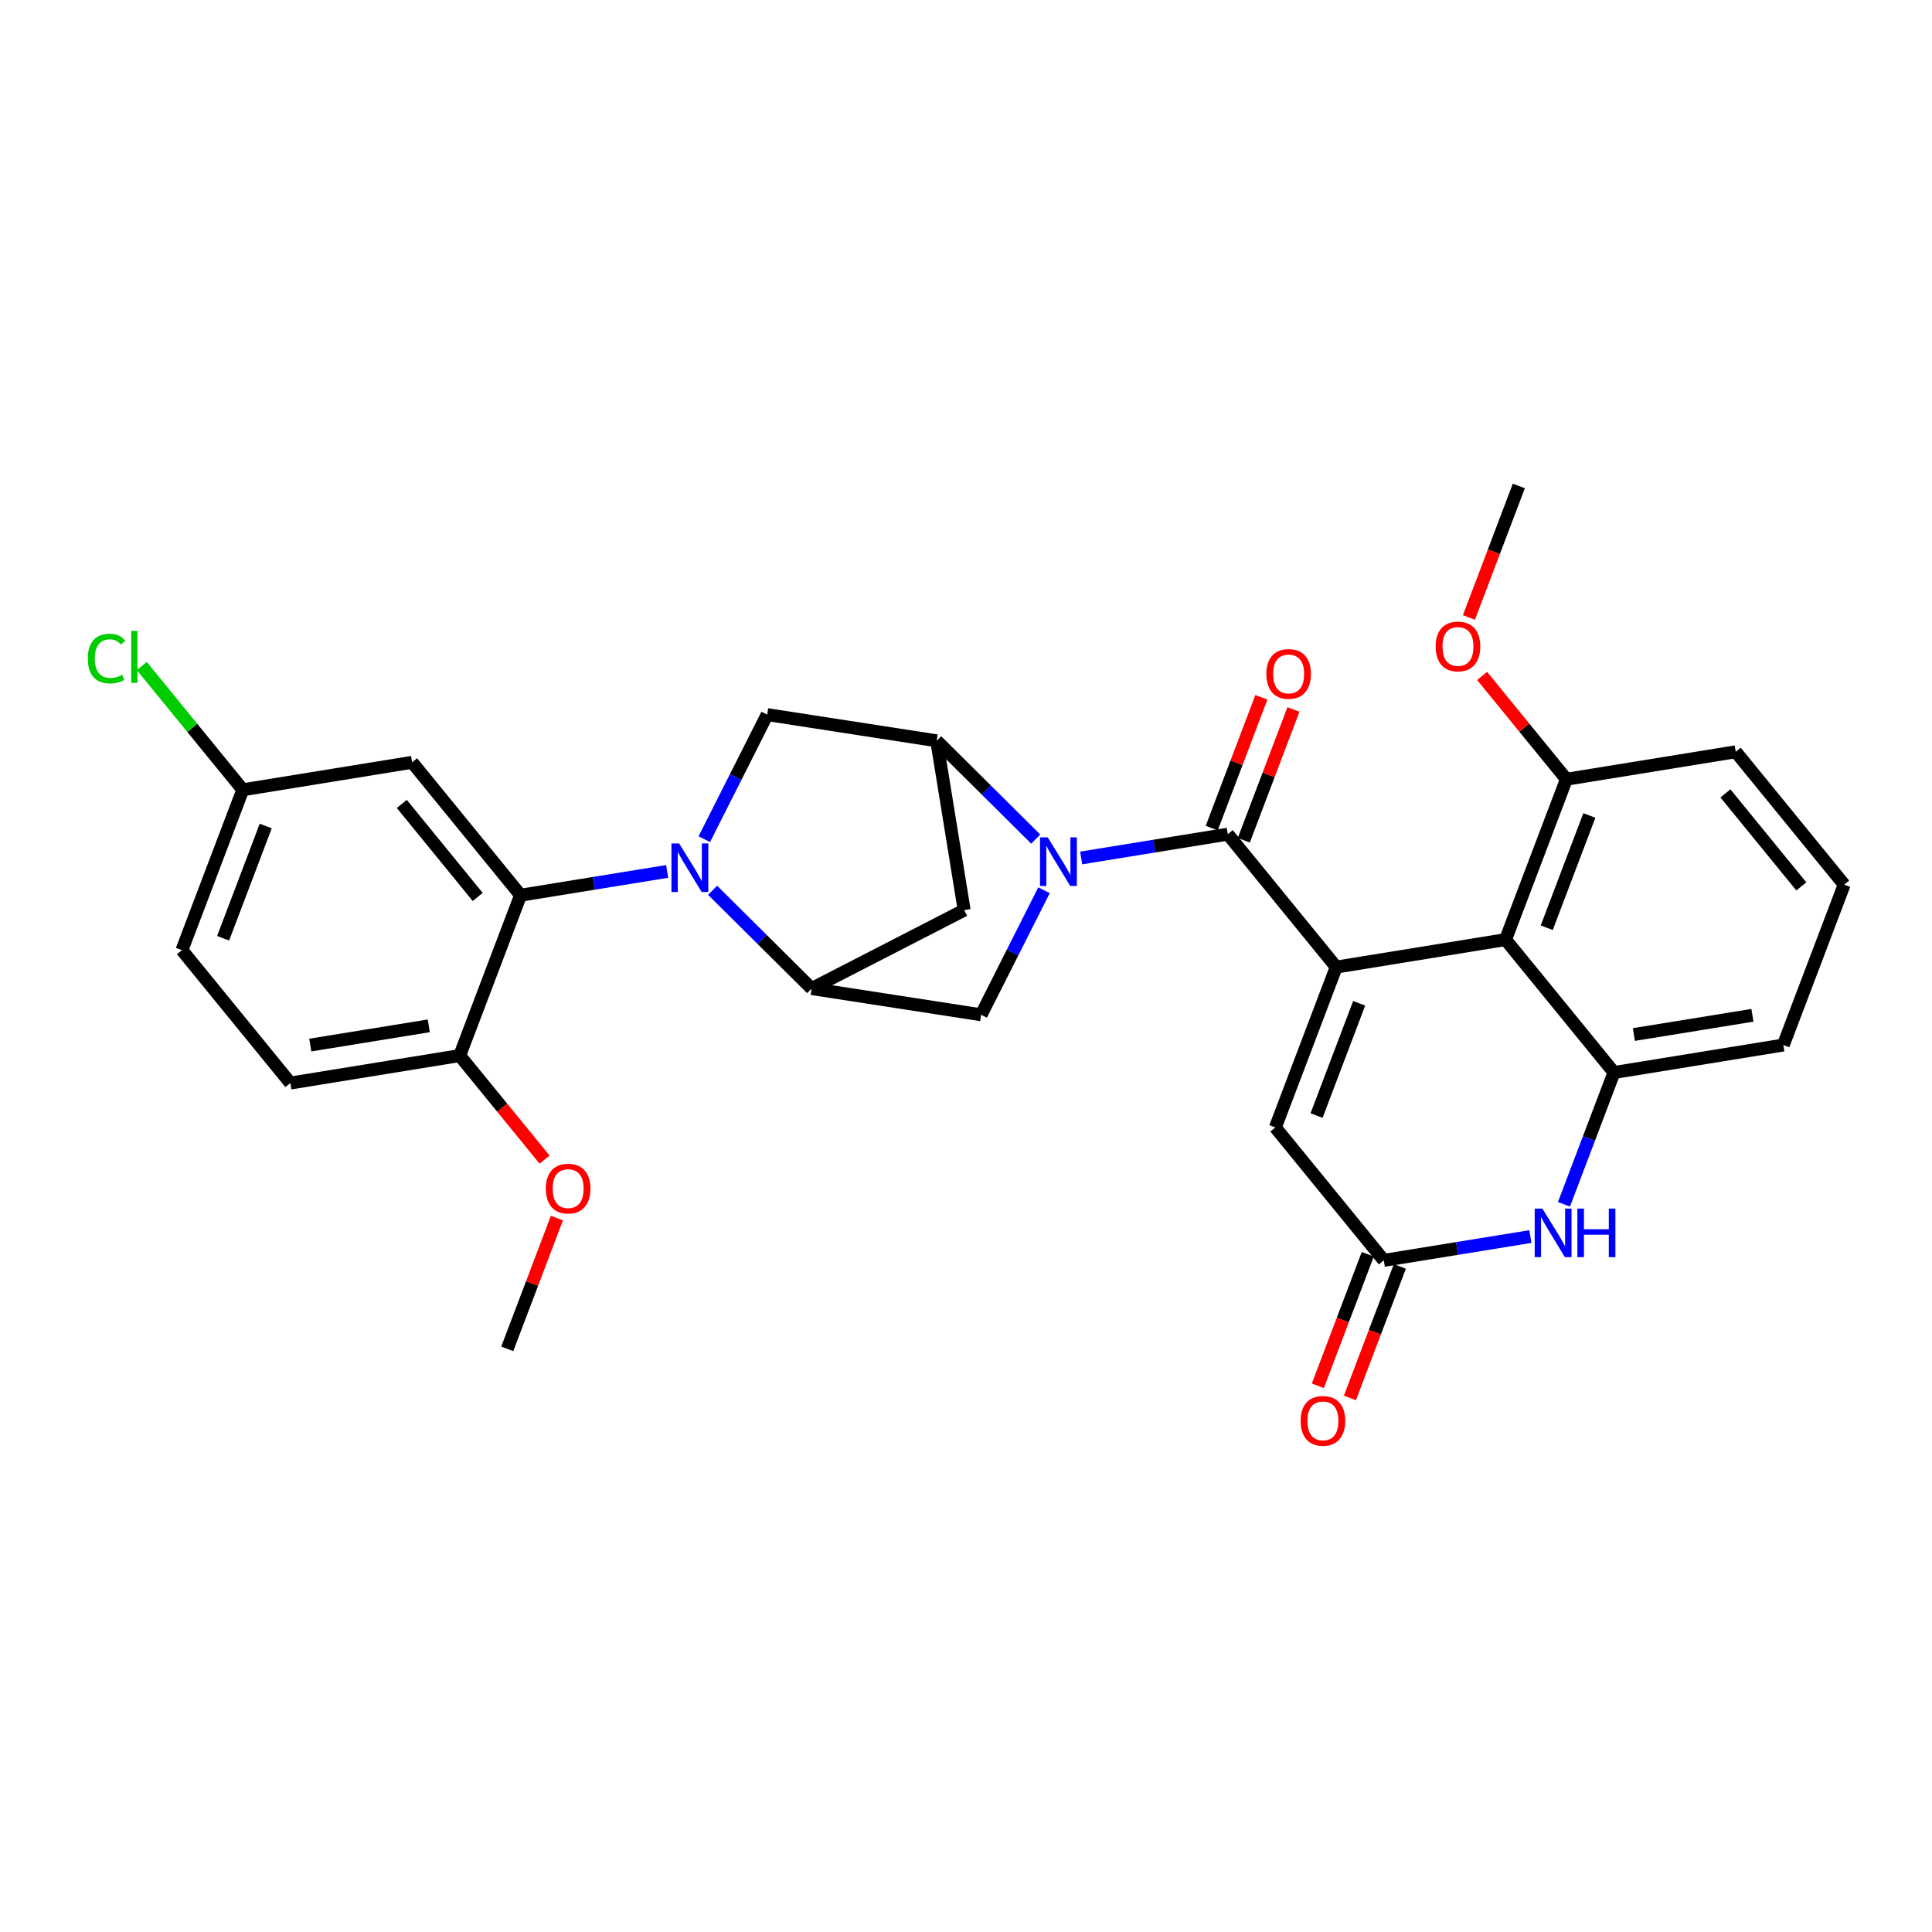 <?xml version='1.0' encoding='iso-8859-1'?>
<svg version='1.1' baseProfile='full'
              xmlns='http://www.w3.org/2000/svg'
                      xmlns:rdkit='http://www.rdkit.org/xml'
                      xmlns:xlink='http://www.w3.org/1999/xlink'
                  xml:space='preserve'
width='300px' height='300px' viewBox='0 0 300 300'>
<!-- END OF HEADER -->
<rect style='opacity:1.0;fill:#FFFFFF;stroke:none' width='300' height='300' x='0' y='0'> </rect>
<rect style='opacity:1.0;fill:#FFFFFF;stroke:none' width='300' height='300' x='0' y='0'> </rect>
<path class='bond-0 atom-0 atom-1' d='M 78.768,209.449 L 82.622,199.297' style='fill:none;fill-rule:evenodd;stroke:#000000;stroke-width:2.0px;stroke-linecap:butt;stroke-linejoin:miter;stroke-opacity:1' />
<path class='bond-0 atom-0 atom-1' d='M 82.622,199.297 L 86.475,189.144' style='fill:none;fill-rule:evenodd;stroke:#FF0000;stroke-width:2.0px;stroke-linecap:butt;stroke-linejoin:miter;stroke-opacity:1' />
<path class='bond-1 atom-1 atom-2' d='M 84.564,180.067 L 77.972,171.988' style='fill:none;fill-rule:evenodd;stroke:#FF0000;stroke-width:2.0px;stroke-linecap:butt;stroke-linejoin:miter;stroke-opacity:1' />
<path class='bond-1 atom-1 atom-2' d='M 77.972,171.988 L 71.38,163.91' style='fill:none;fill-rule:evenodd;stroke:#000000;stroke-width:2.0px;stroke-linecap:butt;stroke-linejoin:miter;stroke-opacity:1' />
<path class='bond-2 atom-2 atom-3' d='M 71.38,163.91 L 45.088,168.176' style='fill:none;fill-rule:evenodd;stroke:#000000;stroke-width:2.0px;stroke-linecap:butt;stroke-linejoin:miter;stroke-opacity:1' />
<path class='bond-2 atom-2 atom-3' d='M 66.583,159.292 L 48.179,162.277' style='fill:none;fill-rule:evenodd;stroke:#000000;stroke-width:2.0px;stroke-linecap:butt;stroke-linejoin:miter;stroke-opacity:1' />
<path class='bond-30 atom-8 atom-2' d='M 80.832,139.008 L 71.38,163.91' style='fill:none;fill-rule:evenodd;stroke:#000000;stroke-width:2.0px;stroke-linecap:butt;stroke-linejoin:miter;stroke-opacity:1' />
<path class='bond-3 atom-3 atom-4' d='M 45.088,168.176 L 28.248,147.539' style='fill:none;fill-rule:evenodd;stroke:#000000;stroke-width:2.0px;stroke-linecap:butt;stroke-linejoin:miter;stroke-opacity:1' />
<path class='bond-4 atom-4 atom-5' d='M 28.248,147.539 L 37.7,122.637' style='fill:none;fill-rule:evenodd;stroke:#000000;stroke-width:2.0px;stroke-linecap:butt;stroke-linejoin:miter;stroke-opacity:1' />
<path class='bond-4 atom-4 atom-5' d='M 34.646,145.694 L 41.263,128.262' style='fill:none;fill-rule:evenodd;stroke:#000000;stroke-width:2.0px;stroke-linecap:butt;stroke-linejoin:miter;stroke-opacity:1' />
<path class='bond-5 atom-5 atom-6' d='M 37.7,122.637 L 29.858,113.026' style='fill:none;fill-rule:evenodd;stroke:#000000;stroke-width:2.0px;stroke-linecap:butt;stroke-linejoin:miter;stroke-opacity:1' />
<path class='bond-5 atom-5 atom-6' d='M 29.858,113.026 L 22.016,103.416' style='fill:none;fill-rule:evenodd;stroke:#00CC00;stroke-width:2.0px;stroke-linecap:butt;stroke-linejoin:miter;stroke-opacity:1' />
<path class='bond-6 atom-5 atom-7' d='M 37.7,122.637 L 63.992,118.371' style='fill:none;fill-rule:evenodd;stroke:#000000;stroke-width:2.0px;stroke-linecap:butt;stroke-linejoin:miter;stroke-opacity:1' />
<path class='bond-7 atom-7 atom-8' d='M 63.992,118.371 L 80.832,139.008' style='fill:none;fill-rule:evenodd;stroke:#000000;stroke-width:2.0px;stroke-linecap:butt;stroke-linejoin:miter;stroke-opacity:1' />
<path class='bond-7 atom-7 atom-8' d='M 62.391,124.835 L 74.179,139.28' style='fill:none;fill-rule:evenodd;stroke:#000000;stroke-width:2.0px;stroke-linecap:butt;stroke-linejoin:miter;stroke-opacity:1' />
<path class='bond-8 atom-8 atom-9' d='M 80.832,139.008 L 92.215,137.161' style='fill:none;fill-rule:evenodd;stroke:#000000;stroke-width:2.0px;stroke-linecap:butt;stroke-linejoin:miter;stroke-opacity:1' />
<path class='bond-8 atom-8 atom-9' d='M 92.215,137.161 L 103.598,135.314' style='fill:none;fill-rule:evenodd;stroke:#0000FF;stroke-width:2.0px;stroke-linecap:butt;stroke-linejoin:miter;stroke-opacity:1' />
<path class='bond-9 atom-9 atom-10' d='M 109.364,130.305 L 114.246,120.635' style='fill:none;fill-rule:evenodd;stroke:#0000FF;stroke-width:2.0px;stroke-linecap:butt;stroke-linejoin:miter;stroke-opacity:1' />
<path class='bond-9 atom-9 atom-10' d='M 114.246,120.635 L 119.127,110.964' style='fill:none;fill-rule:evenodd;stroke:#000000;stroke-width:2.0px;stroke-linecap:butt;stroke-linejoin:miter;stroke-opacity:1' />
<path class='bond-31 atom-13 atom-9' d='M 126.029,153.506 L 118.34,145.874' style='fill:none;fill-rule:evenodd;stroke:#000000;stroke-width:2.0px;stroke-linecap:butt;stroke-linejoin:miter;stroke-opacity:1' />
<path class='bond-31 atom-13 atom-9' d='M 118.34,145.874 L 110.651,138.242' style='fill:none;fill-rule:evenodd;stroke:#0000FF;stroke-width:2.0px;stroke-linecap:butt;stroke-linejoin:miter;stroke-opacity:1' />
<path class='bond-10 atom-10 atom-11' d='M 119.127,110.964 L 145.451,115.032' style='fill:none;fill-rule:evenodd;stroke:#000000;stroke-width:2.0px;stroke-linecap:butt;stroke-linejoin:miter;stroke-opacity:1' />
<path class='bond-11 atom-11 atom-12' d='M 145.451,115.032 L 149.716,141.324' style='fill:none;fill-rule:evenodd;stroke:#000000;stroke-width:2.0px;stroke-linecap:butt;stroke-linejoin:miter;stroke-opacity:1' />
<path class='bond-33 atom-15 atom-11' d='M 160.829,130.296 L 153.14,122.664' style='fill:none;fill-rule:evenodd;stroke:#0000FF;stroke-width:2.0px;stroke-linecap:butt;stroke-linejoin:miter;stroke-opacity:1' />
<path class='bond-33 atom-15 atom-11' d='M 153.14,122.664 L 145.451,115.032' style='fill:none;fill-rule:evenodd;stroke:#000000;stroke-width:2.0px;stroke-linecap:butt;stroke-linejoin:miter;stroke-opacity:1' />
<path class='bond-12 atom-12 atom-13' d='M 149.716,141.324 L 126.029,153.506' style='fill:none;fill-rule:evenodd;stroke:#000000;stroke-width:2.0px;stroke-linecap:butt;stroke-linejoin:miter;stroke-opacity:1' />
<path class='bond-13 atom-13 atom-14' d='M 126.029,153.506 L 152.352,157.574' style='fill:none;fill-rule:evenodd;stroke:#000000;stroke-width:2.0px;stroke-linecap:butt;stroke-linejoin:miter;stroke-opacity:1' />
<path class='bond-14 atom-14 atom-15' d='M 152.352,157.574 L 157.234,147.903' style='fill:none;fill-rule:evenodd;stroke:#000000;stroke-width:2.0px;stroke-linecap:butt;stroke-linejoin:miter;stroke-opacity:1' />
<path class='bond-14 atom-14 atom-15' d='M 157.234,147.903 L 162.115,138.233' style='fill:none;fill-rule:evenodd;stroke:#0000FF;stroke-width:2.0px;stroke-linecap:butt;stroke-linejoin:miter;stroke-opacity:1' />
<path class='bond-15 atom-15 atom-16' d='M 167.882,133.224 L 179.265,131.377' style='fill:none;fill-rule:evenodd;stroke:#0000FF;stroke-width:2.0px;stroke-linecap:butt;stroke-linejoin:miter;stroke-opacity:1' />
<path class='bond-15 atom-15 atom-16' d='M 179.265,131.377 L 190.648,129.53' style='fill:none;fill-rule:evenodd;stroke:#000000;stroke-width:2.0px;stroke-linecap:butt;stroke-linejoin:miter;stroke-opacity:1' />
<path class='bond-16 atom-16 atom-17' d='M 193.138,130.475 L 196.991,120.323' style='fill:none;fill-rule:evenodd;stroke:#000000;stroke-width:2.0px;stroke-linecap:butt;stroke-linejoin:miter;stroke-opacity:1' />
<path class='bond-16 atom-16 atom-17' d='M 196.991,120.323 L 200.845,110.17' style='fill:none;fill-rule:evenodd;stroke:#FF0000;stroke-width:2.0px;stroke-linecap:butt;stroke-linejoin:miter;stroke-opacity:1' />
<path class='bond-16 atom-16 atom-17' d='M 188.157,128.585 L 192.011,118.433' style='fill:none;fill-rule:evenodd;stroke:#000000;stroke-width:2.0px;stroke-linecap:butt;stroke-linejoin:miter;stroke-opacity:1' />
<path class='bond-16 atom-16 atom-17' d='M 192.011,118.433 L 195.864,108.28' style='fill:none;fill-rule:evenodd;stroke:#FF0000;stroke-width:2.0px;stroke-linecap:butt;stroke-linejoin:miter;stroke-opacity:1' />
<path class='bond-17 atom-16 atom-18' d='M 190.648,129.53 L 207.488,150.167' style='fill:none;fill-rule:evenodd;stroke:#000000;stroke-width:2.0px;stroke-linecap:butt;stroke-linejoin:miter;stroke-opacity:1' />
<path class='bond-18 atom-18 atom-19' d='M 207.488,150.167 L 198.036,175.069' style='fill:none;fill-rule:evenodd;stroke:#000000;stroke-width:2.0px;stroke-linecap:butt;stroke-linejoin:miter;stroke-opacity:1' />
<path class='bond-18 atom-18 atom-19' d='M 211.05,155.793 L 204.434,173.224' style='fill:none;fill-rule:evenodd;stroke:#000000;stroke-width:2.0px;stroke-linecap:butt;stroke-linejoin:miter;stroke-opacity:1' />
<path class='bond-32 atom-30 atom-18' d='M 233.78,145.902 L 207.488,150.167' style='fill:none;fill-rule:evenodd;stroke:#000000;stroke-width:2.0px;stroke-linecap:butt;stroke-linejoin:miter;stroke-opacity:1' />
<path class='bond-19 atom-19 atom-20' d='M 198.036,175.069 L 214.876,195.706' style='fill:none;fill-rule:evenodd;stroke:#000000;stroke-width:2.0px;stroke-linecap:butt;stroke-linejoin:miter;stroke-opacity:1' />
<path class='bond-20 atom-20 atom-21' d='M 212.385,194.761 L 208.51,204.972' style='fill:none;fill-rule:evenodd;stroke:#000000;stroke-width:2.0px;stroke-linecap:butt;stroke-linejoin:miter;stroke-opacity:1' />
<path class='bond-20 atom-20 atom-21' d='M 208.51,204.972 L 204.634,215.183' style='fill:none;fill-rule:evenodd;stroke:#FF0000;stroke-width:2.0px;stroke-linecap:butt;stroke-linejoin:miter;stroke-opacity:1' />
<path class='bond-20 atom-20 atom-21' d='M 217.366,196.651 L 213.49,206.862' style='fill:none;fill-rule:evenodd;stroke:#000000;stroke-width:2.0px;stroke-linecap:butt;stroke-linejoin:miter;stroke-opacity:1' />
<path class='bond-20 atom-20 atom-21' d='M 213.49,206.862 L 209.614,217.074' style='fill:none;fill-rule:evenodd;stroke:#FF0000;stroke-width:2.0px;stroke-linecap:butt;stroke-linejoin:miter;stroke-opacity:1' />
<path class='bond-21 atom-20 atom-22' d='M 214.876,195.706 L 226.258,193.859' style='fill:none;fill-rule:evenodd;stroke:#000000;stroke-width:2.0px;stroke-linecap:butt;stroke-linejoin:miter;stroke-opacity:1' />
<path class='bond-21 atom-20 atom-22' d='M 226.258,193.859 L 237.641,192.013' style='fill:none;fill-rule:evenodd;stroke:#0000FF;stroke-width:2.0px;stroke-linecap:butt;stroke-linejoin:miter;stroke-opacity:1' />
<path class='bond-22 atom-22 atom-23' d='M 242.852,187.003 L 246.736,176.771' style='fill:none;fill-rule:evenodd;stroke:#0000FF;stroke-width:2.0px;stroke-linecap:butt;stroke-linejoin:miter;stroke-opacity:1' />
<path class='bond-22 atom-22 atom-23' d='M 246.736,176.771 L 250.62,166.538' style='fill:none;fill-rule:evenodd;stroke:#000000;stroke-width:2.0px;stroke-linecap:butt;stroke-linejoin:miter;stroke-opacity:1' />
<path class='bond-23 atom-23 atom-24' d='M 250.62,166.538 L 276.912,162.273' style='fill:none;fill-rule:evenodd;stroke:#000000;stroke-width:2.0px;stroke-linecap:butt;stroke-linejoin:miter;stroke-opacity:1' />
<path class='bond-23 atom-23 atom-24' d='M 253.71,160.64 L 272.115,157.654' style='fill:none;fill-rule:evenodd;stroke:#000000;stroke-width:2.0px;stroke-linecap:butt;stroke-linejoin:miter;stroke-opacity:1' />
<path class='bond-34 atom-30 atom-23' d='M 233.78,145.902 L 250.62,166.538' style='fill:none;fill-rule:evenodd;stroke:#000000;stroke-width:2.0px;stroke-linecap:butt;stroke-linejoin:miter;stroke-opacity:1' />
<path class='bond-24 atom-24 atom-25' d='M 276.912,162.273 L 286.364,137.37' style='fill:none;fill-rule:evenodd;stroke:#000000;stroke-width:2.0px;stroke-linecap:butt;stroke-linejoin:miter;stroke-opacity:1' />
<path class='bond-25 atom-25 atom-26' d='M 286.364,137.37 L 269.524,116.734' style='fill:none;fill-rule:evenodd;stroke:#000000;stroke-width:2.0px;stroke-linecap:butt;stroke-linejoin:miter;stroke-opacity:1' />
<path class='bond-25 atom-25 atom-26' d='M 279.71,137.643 L 267.922,123.197' style='fill:none;fill-rule:evenodd;stroke:#000000;stroke-width:2.0px;stroke-linecap:butt;stroke-linejoin:miter;stroke-opacity:1' />
<path class='bond-26 atom-26 atom-27' d='M 269.524,116.734 L 243.232,120.999' style='fill:none;fill-rule:evenodd;stroke:#000000;stroke-width:2.0px;stroke-linecap:butt;stroke-linejoin:miter;stroke-opacity:1' />
<path class='bond-27 atom-27 atom-28' d='M 243.232,120.999 L 236.687,112.979' style='fill:none;fill-rule:evenodd;stroke:#000000;stroke-width:2.0px;stroke-linecap:butt;stroke-linejoin:miter;stroke-opacity:1' />
<path class='bond-27 atom-27 atom-28' d='M 236.687,112.979 L 230.143,104.96' style='fill:none;fill-rule:evenodd;stroke:#FF0000;stroke-width:2.0px;stroke-linecap:butt;stroke-linejoin:miter;stroke-opacity:1' />
<path class='bond-29 atom-27 atom-30' d='M 243.232,120.999 L 233.78,145.902' style='fill:none;fill-rule:evenodd;stroke:#000000;stroke-width:2.0px;stroke-linecap:butt;stroke-linejoin:miter;stroke-opacity:1' />
<path class='bond-29 atom-27 atom-30' d='M 246.794,126.625 L 240.178,144.057' style='fill:none;fill-rule:evenodd;stroke:#000000;stroke-width:2.0px;stroke-linecap:butt;stroke-linejoin:miter;stroke-opacity:1' />
<path class='bond-28 atom-28 atom-29' d='M 228.092,95.882 L 231.968,85.671' style='fill:none;fill-rule:evenodd;stroke:#FF0000;stroke-width:2.0px;stroke-linecap:butt;stroke-linejoin:miter;stroke-opacity:1' />
<path class='bond-28 atom-28 atom-29' d='M 231.968,85.671 L 235.843,75.46' style='fill:none;fill-rule:evenodd;stroke:#000000;stroke-width:2.0px;stroke-linecap:butt;stroke-linejoin:miter;stroke-opacity:1' />
<path  class='atom-1' d='M 84.758 184.568
Q 84.758 182.757, 85.653 181.745
Q 86.547 180.733, 88.22 180.733
Q 89.893 180.733, 90.788 181.745
Q 91.683 182.757, 91.683 184.568
Q 91.683 186.401, 90.777 187.445
Q 89.872 188.478, 88.22 188.478
Q 86.558 188.478, 85.653 187.445
Q 84.758 186.411, 84.758 184.568
M 88.22 187.626
Q 89.371 187.626, 89.989 186.859
Q 90.617 186.081, 90.617 184.568
Q 90.617 183.087, 89.989 182.341
Q 89.371 181.585, 88.22 181.585
Q 87.07 181.585, 86.441 182.331
Q 85.823 183.077, 85.823 184.568
Q 85.823 186.092, 86.441 186.859
Q 87.07 187.626, 88.22 187.626
' fill='#FF0000'/>
<path  class='atom-6' d='M 13.636 102.261
Q 13.636 100.386, 14.51 99.405
Q 15.394 98.415, 17.067 98.415
Q 18.623 98.415, 19.454 99.512
L 18.75 100.087
Q 18.143 99.288, 17.067 99.288
Q 15.927 99.288, 15.32 100.055
Q 14.723 100.812, 14.723 102.261
Q 14.723 103.752, 15.341 104.52
Q 15.97 105.287, 17.184 105.287
Q 18.015 105.287, 18.985 104.786
L 19.283 105.585
Q 18.889 105.841, 18.292 105.99
Q 17.696 106.139, 17.035 106.139
Q 15.394 106.139, 14.51 105.137
Q 13.636 104.136, 13.636 102.261
' fill='#00CC00'/>
<path  class='atom-6' d='M 20.37 97.957
L 21.35 97.957
L 21.35 106.043
L 20.37 106.043
L 20.37 97.957
' fill='#00CC00'/>
<path  class='atom-9' d='M 105.457 130.971
L 107.929 134.966
Q 108.174 135.36, 108.568 136.074
Q 108.962 136.788, 108.983 136.831
L 108.983 130.971
L 109.985 130.971
L 109.985 138.514
L 108.951 138.514
L 106.298 134.146
Q 105.989 133.634, 105.659 133.048
Q 105.34 132.462, 105.244 132.281
L 105.244 138.514
L 104.263 138.514
L 104.263 130.971
L 105.457 130.971
' fill='#0000FF'/>
<path  class='atom-15' d='M 162.688 130.024
L 165.16 134.02
Q 165.405 134.414, 165.799 135.128
Q 166.193 135.841, 166.215 135.884
L 166.215 130.024
L 167.216 130.024
L 167.216 137.567
L 166.183 137.567
L 163.53 133.199
Q 163.221 132.688, 162.891 132.102
Q 162.571 131.516, 162.475 131.335
L 162.475 137.567
L 161.495 137.567
L 161.495 130.024
L 162.688 130.024
' fill='#0000FF'/>
<path  class='atom-17' d='M 196.637 104.649
Q 196.637 102.838, 197.532 101.826
Q 198.427 100.814, 200.1 100.814
Q 201.772 100.814, 202.667 101.826
Q 203.562 102.838, 203.562 104.649
Q 203.562 106.482, 202.657 107.526
Q 201.751 108.559, 200.1 108.559
Q 198.437 108.559, 197.532 107.526
Q 196.637 106.492, 196.637 104.649
M 200.1 107.707
Q 201.25 107.707, 201.868 106.94
Q 202.497 106.162, 202.497 104.649
Q 202.497 103.168, 201.868 102.423
Q 201.25 101.666, 200.1 101.666
Q 198.949 101.666, 198.32 102.412
Q 197.702 103.158, 197.702 104.649
Q 197.702 106.173, 198.32 106.94
Q 198.949 107.707, 200.1 107.707
' fill='#FF0000'/>
<path  class='atom-21' d='M 201.961 220.63
Q 201.961 218.819, 202.856 217.806
Q 203.751 216.794, 205.424 216.794
Q 207.096 216.794, 207.991 217.806
Q 208.886 218.819, 208.886 220.63
Q 208.886 222.462, 207.981 223.506
Q 207.075 224.54, 205.424 224.54
Q 203.762 224.54, 202.856 223.506
Q 201.961 222.473, 201.961 220.63
M 205.424 223.688
Q 206.574 223.688, 207.192 222.92
Q 207.821 222.143, 207.821 220.63
Q 207.821 219.149, 207.192 218.403
Q 206.574 217.647, 205.424 217.647
Q 204.273 217.647, 203.644 218.392
Q 203.027 219.138, 203.027 220.63
Q 203.027 222.153, 203.644 222.92
Q 204.273 223.688, 205.424 223.688
' fill='#FF0000'/>
<path  class='atom-22' d='M 239.5 187.669
L 241.972 191.664
Q 242.217 192.059, 242.611 192.772
Q 243.006 193.486, 243.027 193.529
L 243.027 187.669
L 244.028 187.669
L 244.028 195.212
L 242.995 195.212
L 240.342 190.844
Q 240.033 190.333, 239.703 189.747
Q 239.383 189.161, 239.287 188.979
L 239.287 195.212
L 238.307 195.212
L 238.307 187.669
L 239.5 187.669
' fill='#0000FF'/>
<path  class='atom-22' d='M 244.934 187.669
L 245.957 187.669
L 245.957 190.876
L 249.814 190.876
L 249.814 187.669
L 250.837 187.669
L 250.837 195.212
L 249.814 195.212
L 249.814 191.728
L 245.957 191.728
L 245.957 195.212
L 244.934 195.212
L 244.934 187.669
' fill='#0000FF'/>
<path  class='atom-28' d='M 222.929 100.384
Q 222.929 98.573, 223.824 97.56
Q 224.719 96.548, 226.392 96.548
Q 228.064 96.548, 228.959 97.56
Q 229.854 98.573, 229.854 100.384
Q 229.854 102.216, 228.949 103.26
Q 228.043 104.294, 226.392 104.294
Q 224.729 104.294, 223.824 103.26
Q 222.929 102.227, 222.929 100.384
M 226.392 103.442
Q 227.542 103.442, 228.16 102.674
Q 228.789 101.897, 228.789 100.384
Q 228.789 98.903, 228.16 98.157
Q 227.542 97.4, 226.392 97.4
Q 225.241 97.4, 224.612 98.146
Q 223.994 98.892, 223.994 100.384
Q 223.994 101.907, 224.612 102.674
Q 225.241 103.442, 226.392 103.442
' fill='#FF0000'/>
</svg>

